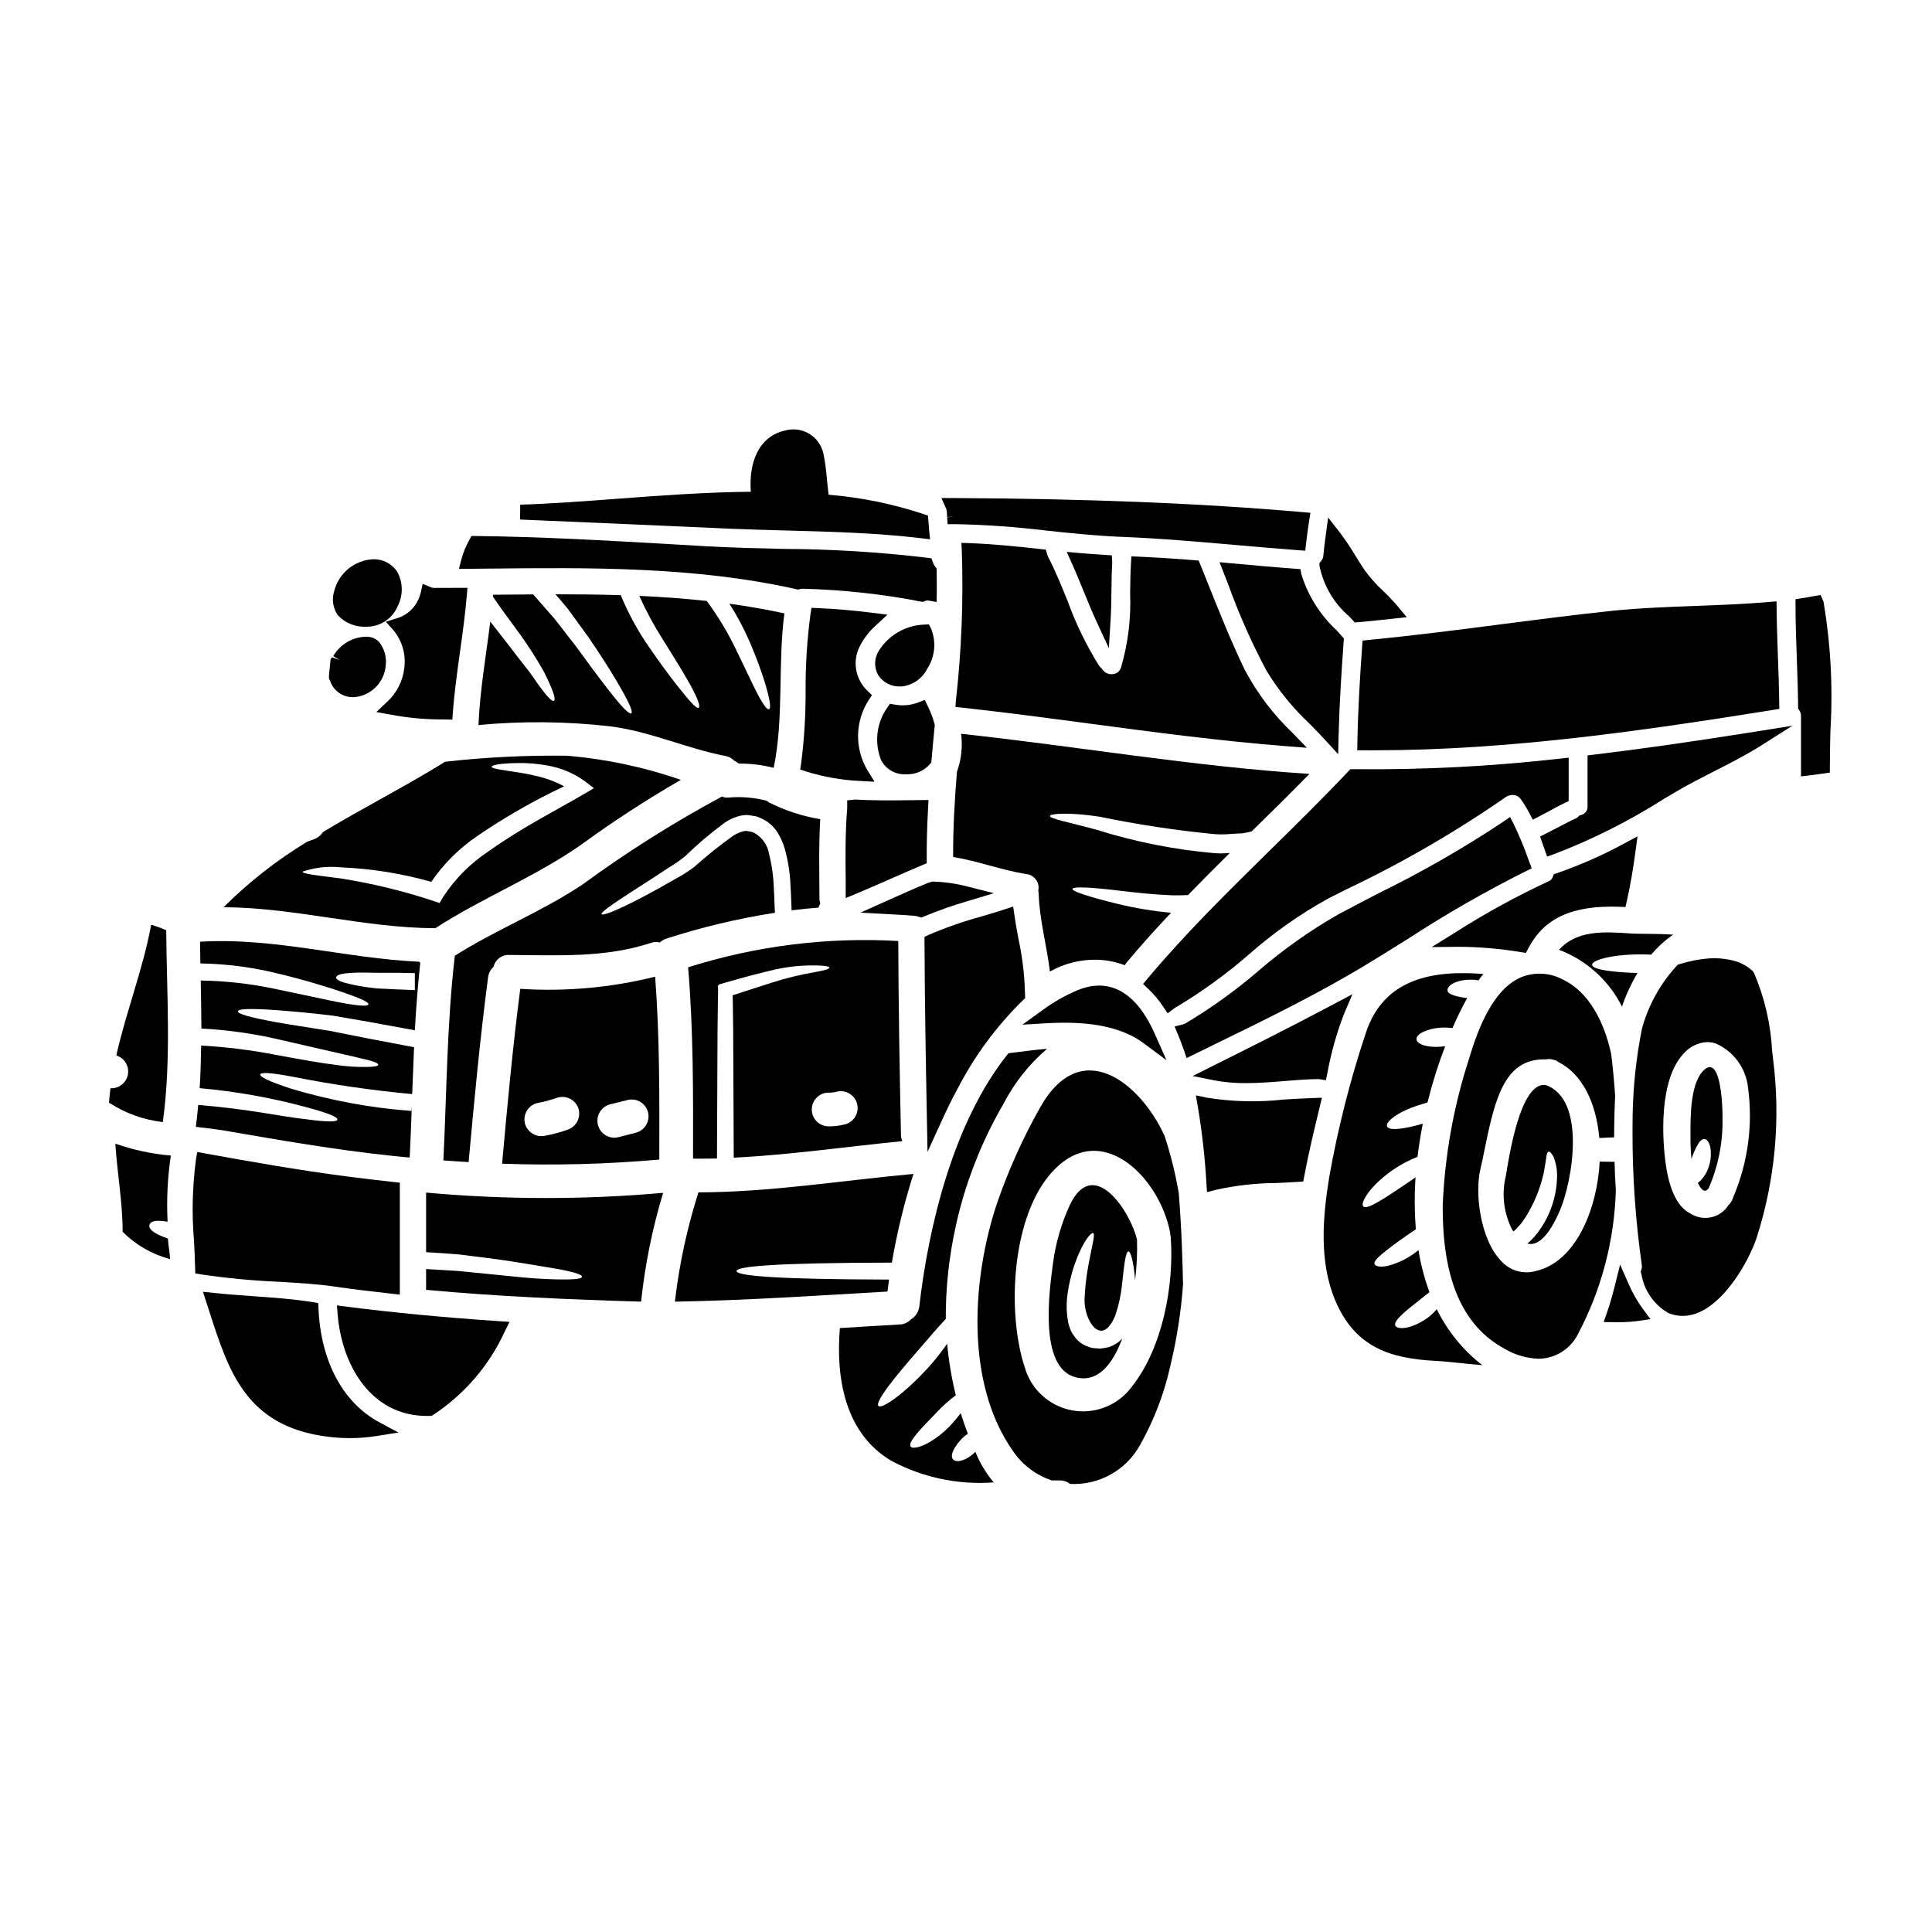 <?xml version="1.0" encoding="UTF-8"?>
<!-- Uploaded to: ICON Repo, www.iconrepo.com, Generator: ICON Repo Mixer Tools -->
<svg fill="#000000" width="800px" height="800px" version="1.1" viewBox="144 144 512 512" xmlns="http://www.w3.org/2000/svg">
 <g>
  <path d="m355.02 300.14 0.512 0.113 0.496-0.152h-0.004c0.223-0.062 0.449-0.09 0.68-0.082 10.508 0.262 20.977 1.395 31.297 3.394l0.602 0.105 0.555-0.25 0.004-0.004c0.242-0.117 0.516-0.16 0.785-0.121l2.269 0.395 0.035-2.301c0.031-1.91 0-3.848-0.027-5.902v-0.684l-0.434-0.527 0.004-0.004c-0.238-0.309-0.418-0.652-0.535-1.02l-0.395-1.133-1.18-0.16v-0.004c-12.664-1.5-25.398-2.285-38.148-2.34-6.602-0.152-13.43-0.316-20.074-0.68l-9.789-0.574c-16.891-0.965-34.359-1.969-51.562-2.16h-1.18l-0.562 1.051c-0.914 1.633-1.625 3.371-2.109 5.18l-0.633 2.481 7.738-0.074c26.93-0.285 54.832-0.57 81.656 5.453z"/>
  <path d="m285.43 323.66c-1.609-2.363-4.051-5.211-6.938-9.086-1.371-1.754-2.891-3.723-4.559-5.836-1.133 9.117-2.754 18.199-3.129 27.402 11.566-1.082 23.215-0.973 34.762 0.328 10.605 1.312 20.309 5.867 30.734 7.894 0.883 0.156 1.688 0.594 2.297 1.246 0.426 0.191 0.824 0.445 1.18 0.75 3.125-0.027 6.238 0.352 9.262 1.129 2.754-13.461 1.043-27.312 2.828-40.934-4.824-1.043-9.711-1.91-14.562-2.562 2.059 3.238 3.863 6.633 5.391 10.152 1.82 4.231 3.012 7.629 3.844 10.234 1.605 5.211 1.816 7.324 1.246 7.566-0.566 0.238-1.848-1.52-4.199-6.371-1.18-2.445-2.68-5.602-4.644-9.652-2.144-4.453-4.707-8.691-7.652-12.66-5.926-0.656-11.914-1.074-17.871-1.344v0.004c1.777 3.953 3.836 7.777 6.164 11.438 2.652 4.289 4.793 7.656 6.297 10.305 3.098 5.273 3.781 7.598 3.277 7.894-0.566 0.328-2.144-1.371-5.902-6.137-1.852-2.387-4.262-5.57-7.18-9.84-3.023-4.324-5.562-8.969-7.562-13.852-5.777-0.18-11.555-0.238-17.32-0.238 1.18 1.312 2.262 2.621 3.273 3.84 2.086 2.863 3.961 5.422 5.629 7.746 3.215 4.723 5.57 8.457 7.297 11.379 3.426 5.777 4.41 8.219 3.902 8.578-0.508 0.359-2.414-1.461-6.523-6.82-2.086-2.648-4.676-6.195-8.012-10.754-1.727-2.203-3.637-4.676-5.719-7.383-1.758-2.027-3.695-4.231-5.75-6.555l-10.605 0.09c-0.027 0.176-0.027 0.328-0.059 0.504 0.836 1.18 1.637 2.32 2.383 3.426 1.785 2.414 3.371 4.59 4.797 6.555l0.004-0.004c2.266 3.172 4.367 6.457 6.297 9.844 2.652 5.332 3.246 7.477 2.68 7.777-0.566 0.297-2.141-1.379-5.356-6.055z"/>
  <path d="m352.86 284.6c11.57 0.312 23.535 0.633 35.176 2.023l2.445 0.297-0.254-2.457c-0.086-0.836-0.145-1.672-0.199-2.519l-0.09-1.301-1.23-0.426-0.004 0.004c-8.145-2.695-16.578-4.414-25.129-5.117v-0.047c-0.449-3.598-0.605-7.402-1.387-10.941-0.488-2.156-1.836-4.023-3.731-5.164-1.891-1.141-4.168-1.461-6.305-0.887-7.688 1.703-9.711 9.422-9.168 16.254-11.914 0.109-23.938 1-35.32 1.852-9.113 0.68-17.711 1.324-25.809 1.574l-0.023 3.938c15.547 0.652 39.602 1.695 55.148 2.41 5.285 0.223 10.582 0.367 15.879 0.508z"/>
  <path d="m368.12 382 2.699-1.125c3.027-1.258 6.035-2.586 9.055-3.914 2.82-1.238 5.648-2.488 8.504-3.684l1.215-0.508v-1.32c-0.023-3.996 0.09-8.355 0.359-13.348l0.109-2.094-4.629 0.051c-4.875 0.062-9.926 0.125-14.844-0.176l-2.074 0.223v2.09c-0.527 6.418-0.465 12.93-0.395 19.219z"/>
  <path d="m390.18 309.47-1.273 0.055h-0.004c-4.906 0.188-9.402 2.789-12.016 6.945-1.234 1.961-1.293 4.445-0.145 6.461 1.281 1.957 3.504 3.09 5.84 2.984h0.395c2.914-0.32 5.465-2.098 6.773-4.723 2.035-3.148 2.41-7.09 1.008-10.562z"/>
  <path d="m387.37 330.14c-2.004 0.781-4.184 0.98-6.297 0.578l-1.223-0.211-0.711 1.004c-2.883 4.094-3.484 9.371-1.605 14.008 1.293 2.383 3.836 3.812 6.543 3.676h0.473c2.246-0.012 4.379-0.98 5.863-2.664l0.395-0.477 0.055-0.613c0.27-3.004 0.531-5.973 0.832-8.977l0.035-0.363-0.094-0.352h-0.004c-0.438-1.602-1.035-3.16-1.773-4.648l-0.789-1.613z"/>
  <path d="m297.88 367.95c8.539-6.223 17.402-11.992 26.551-17.277-9.777-3.402-19.945-5.555-30.262-6.402-10.797-0.137-21.59 0.402-32.316 1.609-0.133 0.117-0.27 0.227-0.418 0.324-10.035 6.195-21.254 11.914-31.883 18.316l0.004 0.004c-0.547 0.863-1.363 1.523-2.324 1.875-0.566 0.207-1.18 0.418-1.758 0.625-8.078 4.887-15.535 10.73-22.219 17.395 18.852 0.086 37.172 5.481 56.117 5.57 12.355-8.039 26.266-13.492 38.508-22.039zm-63.707 8.824c-6.227-0.789-10.008-1.18-10.008-1.785l-0.004-0.004c3.258-1.098 6.711-1.484 10.129-1.133 8.125 0.336 16.184 1.625 24.008 3.84 3.285-4.805 7.449-8.941 12.273-12.199 7.285-4.973 14.953-9.355 22.934-13.109-1.688-0.906-3.465-1.645-5.301-2.203-2.394-0.676-4.832-1.191-7.297-1.547-4.172-0.625-6.613-0.953-6.613-1.43 0-0.477 2.441-0.926 6.789-0.984v0.004c2.656-0.066 5.312 0.148 7.926 0.637 3.602 0.602 7.016 2.027 9.977 4.172l2.414 1.848-2.754 1.609c-7.383 4.328-16.441 8.875-25.109 15.07-4.785 3.152-8.879 7.246-12.031 12.031l-1.012 1.727-1.82-0.625c-7.996-2.629-16.188-4.606-24.5-5.918z"/>
  <path d="m246.25 308.77 2.019 2.262c2.312 2.793 3.356 6.422 2.875 10.016-0.398 3.438-2.023 6.617-4.57 8.957l-2.84 2.691 3.84 0.695 0.004 0.004c4.578 0.863 9.23 1.285 13.891 1.266l2.406 0.047 0.133-1.824c0.395-5.371 1.16-10.84 1.898-16.137 0.672-4.844 1.367-9.84 1.793-14.832l0.184-2.137-8.727 0.027 0.004 0.004c-0.332 0.008-0.664-0.055-0.977-0.18l-2.164-0.898-0.508 2.289v0.004c-0.348 1.453-1.02 2.809-1.969 3.965-1.145 1.371-2.672 2.371-4.391 2.863z"/>
  <path d="m174.56 447.09c0.508 7.773 1.938 15.52 1.938 23.352 3.477 3.484 7.812 5.981 12.57 7.238-0.059-1.82-0.477-3.633-0.566-5.453-4.082-1.379-5.184-2.648-4.883-3.664 0.27-0.895 1.574-1.371 4.793-0.789v0.004c-0.293-5.863-0.004-11.738 0.867-17.543-5.019-0.43-9.961-1.488-14.719-3.144z"/>
  <path d="m360.81 305.16-1.758-0.078-0.273 1.738c-0.895 6.691-1.324 13.434-1.285 20.18 0.035 6.449-0.359 12.891-1.18 19.289l-0.25 1.648 1.574 0.516c4.652 1.457 9.477 2.301 14.348 2.508l3.769 0.211-1.969-3.211h0.004c-1.633-2.801-2.461-6-2.391-9.242 0.07-3.242 1.031-6.402 2.785-9.133l0.887-1.348-1.141-1.133-0.004 0.004c-3.246-3.035-4.102-7.848-2.094-11.809 1.066-2.09 2.504-3.965 4.246-5.531l3.102-2.863-4.188-0.535c-4.906-0.602-9.523-1.008-14.184-1.211z"/>
  <path d="m247.12 450.22c1.82 0.207 3.637 0.359 5.453 0.535 0.238-4.586 0.395-9.176 0.566-13.777l-0.117 1.434h-0.004c-10.836-0.809-21.555-2.797-31.961-5.93-6.078-1.996-8.266-3.148-8.074-3.754 0.191-0.605 2.652-0.504 8.816 0.656l0.004 0.004c10.387 2.059 20.879 3.578 31.426 4.555 0.148-4.141 0.328-8.266 0.504-12.422-8.816-1.637-16.113-3.066-22.102-4.289-6.133-1.012-10.93-1.695-14.594-2.363-7.324-1.344-10.062-2.234-10.004-2.863 0.059-0.625 2.918-0.832 10.395-0.297 3.723 0.297 8.609 0.684 14.863 1.461 5.894 0.98 13.113 2.269 21.648 3.867 0.332-5.957 0.789-11.914 1.434-17.871l-0.004 0.008c-0.082-0.094-0.152-0.191-0.211-0.301-19.512-0.863-38.516-6.523-58.145-5.301 0.031 1.91 0.059 3.84 0.09 5.75h0.004c6.891 0.105 13.742 0.992 20.43 2.648 6.195 1.461 10.902 2.922 14.504 4.051 7.121 2.328 9.742 3.516 9.594 4.141-0.148 0.625-3.066 0.477-10.426-1.07-3.633-0.789-8.426-1.785-14.531-3.07-6.41-1.348-12.934-2.074-19.48-2.172 0.086 4.231 0.145 8.488 0.176 12.719 6.945 0.363 13.844 1.34 20.613 2.918 6.551 1.52 11.676 2.68 15.574 3.574 3.902 0.895 6.555 1.488 8.266 1.938 1.711 0.449 2.445 0.863 2.414 1.18-0.031 0.32-0.789 0.508-2.59 0.566-2.894 0.074-5.793-0.105-8.66-0.539-4.051-0.477-9.234-1.43-15.848-2.648h0.004c-6.547-1.281-13.176-2.106-19.84-2.473-0.059 3.781-0.145 7.535-0.395 11.289h0.004c9.621 0.855 19.148 2.559 28.473 5.094 5.961 1.609 8.164 2.621 8.016 3.246s-2.504 0.684-8.637-0.148c-5.75-0.594-14.777-2.652-28.238-3.754-0.148 1.938-0.395 3.871-0.625 5.809 2.859 0.328 5.598 0.656 8.012 1.07 14.371 2.481 28.73 4.981 43.203 6.531zm-9.562-45.266c-3.305-0.652-4.527-1.312-4.469-1.938s1.18-1.07 4.527-1.219c1.668-0.09 3.664-0.059 6.434 0 2.754-0.031 6.91 0 9.887 0.09v4.496c-2.977-0.117-7.266-0.27-10.098-0.445-2.793-0.277-4.613-0.637-6.281-0.965z"/>
  <path d="m231.45 324.33c0.82 2.633 3.262 4.426 6.019 4.426 0.395 0 0.789-0.035 1.18-0.098 4.102-0.707 7.211-4.09 7.57-8.234 0.285-2.25-0.348-4.519-1.75-6.301-0.883-0.902-2.094-1.406-3.356-1.391-3.633 0.043-6.977 1.996-8.793 5.144l1.664 1.047-1.969-0.727-0.395 0.469-0.215 2.113c-0.09 0.809-0.18 1.617-0.234 2.418l0.027 0.656z"/>
  <path d="m241.22 310.08h0.199c3.516-0.078 6.656-2.234 7.992-5.488 1.453-2.84 1.41-6.211-0.113-9.016-1.363-2.133-3.734-3.41-6.266-3.375-5.012 0.176-9.293 3.656-10.488 8.523-0.66 2.148-0.297 4.484 0.992 6.328 1.977 2.113 4.797 3.227 7.684 3.027z"/>
  <path d="m188.05 390.53c-1.293-0.578-2.629-1.066-3.988-1.461-2.172 11.766-6.613 22.996-9.23 34.582 0.324 0.145 0.641 0.301 0.953 0.477 1.766 1.043 2.59 3.156 1.996 5.117-0.594 1.965-2.453 3.266-4.5 3.148-0.176 1.277-0.301 2.559-0.395 3.84 0.086 0.059 0.176 0.09 0.27 0.148v0.004c4.223 2.707 9.012 4.406 13.996 4.973 2.301-16.844 1.023-33.879 0.898-50.828z"/>
  <path d="m556.65 375.38-0.867 0.293-0.336 0.855 0.004-0.004c-0.211 0.48-0.602 0.855-1.094 1.039-8.613 4.008-16.949 8.586-24.953 13.707l-6 3.715 7.059-0.074c5.539 0.02 11.07 0.492 16.531 1.402l1.383 0.211 0.652-1.234c4.246-8.051 11.684-11.414 24.105-10.988l1.633 0.059 0.359-1.574c0.898-3.973 1.633-8.211 2.32-13.34l0.512-3.801-3.391 1.805 0.004 0.004c-5.746 3.133-11.738 5.785-17.922 7.926z"/>
  <path d="m558.59 356.83 1.125-0.535v-11.504l-2.176 0.234c-18.195 2.074-36.504 3.016-54.816 2.82h-0.867l-0.598 0.629c-6.691 7.086-13.801 14.078-20.664 20.824-10.992 10.805-22.359 21.977-32.488 34.039l-1.18 1.422 1.352 1.273c1.508 1.445 2.852 3.047 4.008 4.789l1.156 1.719 1.656-1.242v-0.004c0.156-0.121 0.32-0.23 0.492-0.328 6.852-4.078 13.324-8.766 19.34-14 6.465-5.703 13.531-10.684 21.07-14.855l4.523-2.293c14.688-6.953 28.781-15.086 42.148-24.324 0.695-0.59 1.594-0.879 2.504-0.809 0.738 0.078 1.41 0.477 1.832 1.09 0.852 1.184 1.617 2.426 2.293 3.719l0.906 1.73 1.738-0.895c0.891-0.457 1.77-0.93 2.652-1.406 1.301-0.73 2.637-1.438 3.992-2.094z"/>
  <path d="m415.98 375.63c1.016 0.105 1.941 0.637 2.551 1.461 0.605 0.824 0.836 1.867 0.633 2.871 0.047 0.246 0.078 0.492 0.09 0.742 0.207 7.031 2.144 13.82 2.981 20.758 3.793-2.137 8.094-3.215 12.449-3.125 2.527 0.066 5.023 0.559 7.387 1.457 0.145-0.207 0.27-0.445 0.445-0.652 3.781-4.559 7.746-8.934 11.809-13.227-0.016-0.016-0.035-0.027-0.059-0.031-4.668-0.434-9.297-1.199-13.852-2.289-7.656-1.879-12.203-3.336-12.203-3.992 0.09-0.742 5.066-0.477 12.809 0.477 3.871 0.445 8.488 0.984 13.492 1.18 1.43 0.027 2.891 0.027 4.328-0.062 3.672-3.781 7.367-7.504 11.078-11.168l0.004 0.004c-1.367 0.137-2.742 0.156-4.109 0.059-10.559-0.922-20.984-2.988-31.094-6.168-7.539-2.055-12.57-2.949-12.449-3.691 0.086-0.625 5.004-1.043 13.195 0.207h-0.004c10.078 2.094 20.258 3.633 30.5 4.617 1.43 0.098 2.867 0.078 4.293-0.059 0.711-0.031 1.398-0.09 2.113-0.121 0.27 0 0.836-0.027 0.863-0.027l1.074-0.207-0.004-0.004c0.5-0.07 0.988-0.191 1.461-0.359 5.117-5.035 10.234-10.035 15.25-15.188-30.945-1.996-61.504-7.297-92.305-10.629v0.004c0.438 3.394 0.062 6.848-1.102 10.066-0.625 7.508-1.043 15.043-1.012 22.578 6.516 1.039 12.742 3.477 19.387 4.519z"/>
  <path d="m447.11 420.49 6.019 4.481-3.043-6.867c-6.258-14.148-14.66-14.148-20.609-11.656-3.215 1.371-6.262 3.102-9.086 5.164l-5.441 3.938 6.691-0.395c11.473-0.629 19.793 1.102 25.469 5.336z"/>
  <path d="m566.45 343.98-1.734 0.207v13.422l-0.004 0.004c0.102 1.086-0.602 2.086-1.66 2.359l-0.492 0.137-0.367 0.363h0.004c-0.121 0.137-0.266 0.246-0.426 0.328-1.727 0.789-3.41 1.684-5.086 2.559-1 0.52-2 1.043-3.004 1.543l-1.547 0.789 1.867 5.305 1.859-0.641-0.004-0.004c10.211-3.91 20-8.844 29.223-14.719l3.098-1.828c3.25-1.926 6.738-3.699 10.113-5.418 4.215-2.148 8.574-4.367 12.633-6.941l8.066-5.117-9.445 1.508c-17.203 2.727-30.5 4.637-43.094 6.144z"/>
  <path d="m501.61 307.42 1.445 1.547 0.957-0.082c3.051-0.273 6.102-0.598 9.152-0.93l3.633-0.395-2.328-2.816c-1.238-1.453-2.551-2.84-3.934-4.156-1.801-1.656-3.434-3.492-4.871-5.469-0.863-1.266-1.672-2.57-2.484-3.879-1.328-2.215-2.773-4.356-4.328-6.414l-2.875-3.66-0.629 4.609c-0.238 1.793-0.484 3.586-0.633 5.402-0.039 0.539-0.238 1.059-0.578 1.48l-0.504 0.617 0.07 0.789c1.07 5.207 3.856 9.91 7.906 13.355z"/>
  <path d="m397.19 331.34 1.922 0.207c11.23 1.234 22.629 2.754 33.648 4.219 17.141 2.281 34.863 4.641 52.43 6.008l5.148 0.395-3.578-3.723 0.004-0.004c-5.18-4.894-9.527-10.598-12.871-16.887-3.516-7.269-6.582-14.934-9.547-22.344l-2.676-6.66-1.211-0.098c-5.418-0.434-10.234-0.734-14.695-0.93l-1.941-0.082-0.109 1.938c-0.145 2.551-0.18 5.117-0.215 7.664l-0.008-0.004c0.289 6.715-0.527 13.43-2.414 19.879-0.301 0.984-1.188 1.676-2.215 1.73-1.027 0.129-2.043-0.312-2.648-1.148l-0.395-0.488c-0.207-0.176-0.391-0.375-0.551-0.59-3.363-5.387-6.148-11.113-8.316-17.078-1.625-4.016-3.305-8.168-5.266-11.918l-0.547-1.773-1.32-0.141c-6.691-0.73-12.711-1.355-18.895-1.574l-2.144-0.07 0.113 2.144v-0.004c0.441 13.148-0.07 26.309-1.539 39.383z"/>
  <path d="m394.94 279.82c0 0.395 0.031 0.789 0.059 1.18l1.969-0.066-1.969 0.145 0.133 1.824h1.828c8.191 0.148 16.375 0.727 24.508 1.727 6.398 0.672 13.016 1.371 19.555 1.633 10.27 0.395 20.703 1.32 30.793 2.199 5.402 0.473 10.805 0.941 16.203 1.344l1.883 0.137 0.215-1.875c0.234-2.027 0.5-4.055 0.824-6.082l0.336-2.09-2.106-0.18c-27.199-2.363-56.641-3.543-92.641-3.731h-3.047l1.234 2.781-0.004 0.004c0.152 0.328 0.23 0.688 0.227 1.051z"/>
  <path d="m387.44 386.94 0.711 0.238 0.688-0.301 0.004 0.004c3.832-1.59 7.75-2.969 11.734-4.121l6.805-2.055-6.891-1.738c-3.086-0.824-6.258-1.273-9.449-1.34l-1.117 0.352c-3.543 1.441-7.016 3-10.488 4.559l-7.41 3.32 8.113 0.441c2.16 0.113 4.328 0.23 6.492 0.434h-0.004c0.277 0.047 0.547 0.117 0.812 0.207z"/>
  <path d="m431.04 300.36c1.141 2.797 2.281 5.598 3.543 8.336l3.277 7.086 0.473-7.805c0.152-2.492 0.184-4.996 0.211-7.504 0.031-2.445 0.059-4.891 0.203-7.332l-0.109-1.969-1.969-0.129c-2.199-0.141-4.406-0.289-6.637-0.488l-3.34-0.301 1.371 3.062c1.059 2.336 2.016 4.688 2.977 7.043z"/>
  <path d="m491.02 335.77c1.434 1.461 2.883 2.938 4.309 4.496l3.297 3.602 0.121-4.879c0.207-8.438 0.762-16.98 1.336-24.957l0.059-0.828-1.887-2.117h0.004c-4.356-4.035-7.578-9.133-9.348-14.797l-0.289-1.469-1.496-0.109c-5.465-0.395-10.922-0.902-16.766-1.43l-3.172-0.289 2.434 6.231-0.004 0.004c2.805 7.754 6.164 15.293 10.051 22.566 3.133 5.152 6.953 9.852 11.352 13.977z"/>
  <path d="m360.25 401.57c-3.953 0.664-7.856 1.609-11.676 2.828-2.754 0.895-5.867 1.91-9.5 3.07l-0.684 0.207c-0.121 0.059-0.09 0.027-0.121 0.059s-0.176 0.059-0.117 0.148v0.234l0.031 0.418c0 0.508 0 1.074 0.027 1.609 0.031 2.172 0.059 4.527 0.09 6.938 0.031 9.176 0.09 19.863 0.148 33.715 14.957-0.742 29.785-2.918 44.676-4.375v0.008c-0.234-0.539-0.355-1.113-0.359-1.699-0.359-17.129-0.652-34.242-0.715-51.352-18.836-1.086-37.707 1.277-55.695 6.969 1.43 16.859 1.34 33.777 1.309 50.695 2.117 0.027 4.231 0.027 6.344-0.031 0.059-13.938 0.121-24.75 0.148-33.984 0.031-2.414 0.059-4.883 0.09-7.062 0.027-1.398 0.059-2.754 0.059-4.051-0.395-1.25 0.984-1.129 1.785-1.461 0.656-0.203 1.312-0.395 1.938-0.562 3.633-1.043 6.879-1.879 9.711-2.562v0.004c4.035-1.047 8.191-1.551 12.359-1.488 2.594 0.059 3.695 0.27 3.695 0.594 0.004 0.328-1.102 0.691-3.543 1.133zm5.332 31.785v-0.004c1.148-0.328 2.379-0.188 3.418 0.398 1.043 0.582 1.809 1.559 2.121 2.711 0.316 1.152 0.16 2.379-0.438 3.414-0.598 1.035-1.586 1.785-2.738 2.086-1.477 0.387-3 0.566-4.527 0.535-2.394-0.102-4.285-2.07-4.285-4.469 0-2.394 1.891-4.367 4.285-4.465 0.727 0.027 1.453-0.043 2.164-0.207z"/>
  <path d="m389.64 440.6 0.164 8.66 3.594-7.871c1.121-2.473 2.633-5.703 4.328-8.781 4.477-8.699 10.316-16.625 17.301-23.477l0.633-0.582v-0.863l-0.027-0.395v0.004c-0.113-4.84-0.688-9.652-1.707-14.383-0.395-2.117-0.789-4.231-1.082-6.356l-0.352-2.305-2.227 0.73c-1.996 0.652-4.019 1.254-6.039 1.859-4.801 1.301-9.5 2.934-14.07 4.891l-1.152 0.527v1.266c0.066 16.27 0.363 32.844 0.637 47.074z"/>
  <path d="m575.66 484.39-2.316-5.25-1.391 5.57c-0.688 2.754-1.367 5.07-2.062 7.066l-0.902 2.578 2.727 0.039h1.18v-0.004c1.75 0.02 3.5-0.09 5.234-0.324l3.262-0.488-1.969-2.641h0.004c-1.496-2.035-2.762-4.231-3.766-6.547z"/>
  <path d="m474.22 431.04c3.484 0 6.984-0.289 10.422-0.57 3.039-0.25 5.902-0.488 8.871-0.5l1.852 0.297 0.395-1.832c0.98-5.414 2.477-10.719 4.469-15.844l2.172-5.117-4.91 2.609c-11.094 5.902-22.492 11.613-32.305 16.508l-5.141 2.566 5.633 1.125h0.004c2.812 0.531 5.676 0.785 8.539 0.758z"/>
  <path d="m571.87 451.9-3.938-0.055c-0.625 12.359-6.25 26.711-17.121 29.035h0.004c-3.231 0.848-6.664-0.164-8.918-2.629-5.672-5.781-7.086-18.105-5.582-24.402 0.434-1.816 0.832-3.773 1.238-5.793 2.781-13.777 5.512-23.551 16.023-23.312h0.227l0.223-0.051 0.008-0.004c0.562-0.086 1.141-0.023 1.672 0.18 0.391 0.035 0.758 0.188 1.062 0.434l0.363 0.234c5.938 3.004 9.84 10.309 10.695 20.039l3.938-0.168c0-3.66 0.09-7.293 0.266-11.043-0.289-4.012-0.621-7.562-1.051-11.02-1.203-5.625-4.445-15.648-12.617-19.648l-0.008-0.004c-3.477-1.945-7.656-2.195-11.34-0.676-7.504 3.285-11.438 13.949-13.75 21.691h0.004c-4.039 12.477-6.367 25.441-6.926 38.539-0.176 19.625 5.18 32.109 16.363 38.18 2.742 1.625 5.844 2.539 9.027 2.66 4.461-0.047 8.516-2.606 10.48-6.613 6.203-11.754 9.625-24.781 10-38.066-0.168-2.519-0.289-5-0.344-7.508z"/>
  <path d="m524.77 490.96c-0.602 0.676-1.246 1.312-1.938 1.902-4.469 3.398-8.367 3.606-9.023 2.504-0.742-1.25 2.711-3.938 5.867-6.434 1.129-0.922 2.18-1.754 3.148-2.5-1.328-3.609-2.309-7.34-2.918-11.141-0.328 0.27-0.625 0.504-0.953 0.742v0.004c-2.144 1.582-4.57 2.746-7.148 3.422-2.027 0.418-3.305 0.148-3.543-0.477-0.234-0.625 0.715-1.609 2.144-2.797 1.344-1.102 3.332-2.652 5.629-4.231 1.102-0.789 2.176-1.52 3.188-2.172-0.371-4.586-0.398-9.188-0.09-13.777-0.922 0.656-1.938 1.344-3.008 2.059-5.152 3.453-9.887 6.691-10.844 5.629-0.895-0.953 1.969-5.66 8.047-9.801 1.98-1.332 4.102-2.449 6.324-3.32 0.359-2.949 0.836-5.867 1.402-8.789-4.766 1.402-8.992 1.996-9.469 0.715-0.477-1.277 3.098-3.992 8.457-5.629 0.789-0.27 1.547-0.477 2.262-0.715 1.254-5.062 2.816-10.039 4.676-14.906-0.328 0.059-0.684 0.09-1.043 0.117-3.484 0.328-6.43-0.566-6.555-1.938-0.121-1.371 2.621-2.754 6.109-3.066h0.004c1.141-0.094 2.289-0.062 3.422 0.09 1.102-2.504 2.363-5.242 3.902-7.953-2.648-0.328-5.184-0.895-5.211-2.086-0.059-1.312 2.59-3.066 7.238-2.754 0.32 0.031 0.641 0.09 0.949 0.18 0.418-0.598 0.863-1.18 1.312-1.727-13.258-1.043-26.449 1.07-31.184 15.742-4.156 12.484-7.394 25.258-9.684 38.215-1.723 10.539-2.68 22.277 1.574 32.465 5.211 12.422 14.414 15.488 26.688 16.113 3.426 0.176 7.805 0.789 12.332 1.133h-0.004c-5.102-3.949-9.23-9.02-12.062-14.82z"/>
  <path d="m506.38 399.45c3.574-2.164 7.113-4.379 10.652-6.59h-0.004c10.078-6.566 20.516-12.559 31.266-17.949l1.625-0.789-0.996-2.672c-1.066-3.047-2.305-6.027-3.715-8.934l-1.023-2.012-1.855 1.289v0.004c-10.477 6.965-21.398 13.238-32.695 18.777-3.648 1.895-7.309 3.785-10.949 5.731-7.547 4.316-14.656 9.348-21.23 15.027-6.019 5.168-12.473 9.809-19.289 13.871-0.215 0.117-0.441 0.207-0.68 0.273l-2.203 0.559 0.871 2.102c0.547 1.336 1.102 2.727 1.594 4.152l0.727 2.102 7.293-3.574c13.562-6.609 27.582-13.457 40.613-21.367z"/>
  <path d="m484.2 435.39c-6.805 0.758-13.68 0.586-20.438-0.504l-2.844-0.598 0.496 2.863h0.004c1.141 6.75 1.906 13.559 2.297 20.395l0.148 2.391 2.312-0.605 0.004-0.004c5.238-1.172 10.586-1.781 15.957-1.816 1.91-0.082 3.816-0.164 5.719-0.297l1.52-0.105 0.285-1.5c1.121-6.023 2.547-11.93 4.059-18.184l0.605-2.508-2.578 0.078c-2.523 0.082-5.043 0.238-7.547 0.395z"/>
  <path d="m505.09 313.76-0.117 1.664c-0.531 7.523-1.094 16.426-1.25 25.422l-0.035 1.988h1.969 2.641c35.711 0 71.707-5.273 105.56-10.699l1.684-0.273-0.027-1.699c-0.055-3.988-0.195-7.961-0.34-11.941-0.148-4.25-0.301-8.492-0.348-12.742l-0.023-2.125-2.117 0.184c-6.394 0.555-12.957 0.789-19.285 1.035-7.531 0.281-15.316 0.566-22.965 1.383-9.59 1.02-19.285 2.273-28.695 3.492-11.461 1.484-23.312 3.019-34.996 4.129z"/>
  <path d="m627.26 303.48-0.789-1.801-1.883 0.332c-1.043 0.184-2.062 0.367-3.086 0.523l-1.672 0.254v1.691c0 4.723 0.184 9.445 0.352 14.188 0.145 4.168 0.297 8.336 0.336 12.512v0.605l0.348 0.496-0.004 0.004c0.293 0.441 0.441 0.965 0.422 1.496v15.977l2.199-0.262c1.125-0.133 2.231-0.293 3.352-0.453l2.098-0.301v-1.699c0-3.148 0.078-6.262 0.145-9.398l0.004 0.004c0.688-11.422 0.074-22.883-1.82-34.168z"/>
  <path d="m452.61 444.98c-6.297-13.777-22.012-26.926-32.973-7.477l0.004-0.004c-4.535 8.031-8.332 16.453-11.348 25.168-6.672 19.781-8.684 47.777 4.231 65.98 2.481 3.609 6.074 6.305 10.234 7.684h2.086c0.984-0.027 1.945 0.301 2.707 0.922 3.758 0.203 7.496-0.66 10.781-2.488 3.289-1.828 5.992-4.547 7.805-7.848 3.688-6.547 6.387-13.602 8.012-20.938 1.711-7.086 2.84-14.297 3.367-21.566-0.117-5.301-0.328-14.238-1.133-24.215-0.879-5.16-2.141-10.246-3.773-15.219zm-8.426 66.184c-2.312 3.312-5.793 5.629-9.742 6.488-3.945 0.863-8.074 0.203-11.559-1.844-3.484-2.051-6.066-5.336-7.234-9.203-4.793-14.27-3.633-38.898 6.297-50.992 13.047-15.965 29.34 0.027 32.168 15.129v0.004c0.023 0.164 0.031 0.332 0.027 0.504 0.059 0.238 0.09 0.449 0.121 0.656 0.91 12.625-2.156 29.156-10.078 39.258z"/>
  <path d="m613.62 422.38c-0.379-7.094-2.008-14.066-4.812-20.594l-0.449-0.562c-1.117-0.996-2.41-1.777-3.809-2.305-2.453-0.781-5.023-1.098-7.59-0.938-2.656 0.203-5.281 0.711-7.82 1.512l-0.508 0.152-0.363 0.395c-4.309 4.707-7.438 10.375-9.125 16.531-1.52 7.59-2.352 15.305-2.481 23.043l-0.031 4.098c-0.035 11.883 0.789 23.754 2.461 35.52 0.066 0.406 0.031 0.824-0.105 1.211l-0.184 0.578 0.172 0.578v0.004c0.707 4.332 3.316 8.125 7.109 10.34 1.211 0.52 2.516 0.785 3.832 0.785 1.551-0.016 3.082-0.363 4.488-1.016 7.223-3.234 13.07-13.68 15.066-19.512 4.953-15.336 6.457-31.582 4.41-47.57zm-10.266 38.832-0.109 0.297c-0.094 0.324-0.234 0.633-0.422 0.914-0.199 0.348-0.449 0.66-0.746 0.93-1.031 1.645-2.672 2.805-4.562 3.231-1.891 0.422-3.875 0.074-5.508-0.969-3.172-1.574-5.316-5.574-6.375-11.898-1.332-8.07-1.895-23.547 4.418-30.355 1.574-1.922 3.891-3.082 6.371-3.195 0.766 0 1.523 0.121 2.25 0.355 2.328 1.016 4.344 2.625 5.848 4.668 1.504 2.043 2.441 4.449 2.719 6.973 1.344 9.855 0 19.895-3.883 29.051z"/>
  <path d="m595.93 427.28c-4.109 3.148-3.938 13.016-3.938 17.574-0.027 2.106 0.062 4.207 0.273 6.301 0.375-1.203 0.863-2.371 1.457-3.484 0.625-1.18 1.312-1.879 1.996-1.82 0.684 0.059 1.25 0.898 1.551 2.234l-0.004 0.004c0.281 1.801 0.105 3.644-0.504 5.359-0.543 1.582-1.512 2.984-2.801 4.051 0.742 1.609 1.816 2.922 2.859 1.371 2.559-5.879 3.809-12.238 3.664-18.648 0.062-1.473-0.207-16.273-4.555-12.941z"/>
  <path d="m579.73 396.93c0.652 0.031 1.25 0.031 1.848 0.059h-0.004c1.535-1.824 3.285-3.457 5.211-4.867 0.207-0.148 0.418-0.27 0.625-0.418-4.328-0.332-8.758-0.148-11.379-0.332-7.383-0.535-14.203-0.789-18.895 4.328l0.004 0.004c7.273 2.734 13.242 8.117 16.707 15.07 1.047-3.106 2.426-6.09 4.109-8.902-6.641-0.238-12-0.895-12.031-2.203-0.02-1.34 5.996-2.891 13.805-2.738z"/>
  <path d="m548.78 473.57c4.082 1.043 7.297-5.75 8.551-8.641 3.398-7.871 7.18-29.633-3.75-33.391-6.762-0.895-9.742 19.48-10.543 24.246l-0.008 0.004c-1.137 4.805-0.504 9.859 1.789 14.234 0.09 0.117 0.176 0.207 0.27 0.328h-0.004c1.188-1.043 2.219-2.246 3.066-3.574 2.332-3.652 4.008-7.684 4.945-11.914 0.332-1.637 0.508-3.008 0.656-3.938 0.117-1.012 0.301-1.664 0.625-1.723 0.328-0.059 0.789 0.355 1.312 1.34v-0.004c0.594 1.461 0.914 3.016 0.953 4.59 0.047 5.133-1.461 10.16-4.332 14.414-0.98 1.504-2.172 2.859-3.531 4.027z"/>
  <path d="m235.7 490.26-2.41-0.312 0.195 2.426c1.113 13.465 8.852 26.863 23.648 26.863h1.211l0.453-0.285v0.004c8.25-5.418 14.805-13.043 18.926-22.008l1.309-2.641-2.941-0.191c-14.512-0.984-27.727-2.238-40.391-3.856z"/>
  <path d="m256.92 460.05v15.789c3.148 0.176 6.168 0.395 8.906 0.625 3.543 0.445 6.731 0.863 9.621 1.219 5.719 0.789 10.156 1.609 13.551 2.144 6.731 1.07 9.293 1.906 9.234 2.531s-2.68 0.895-9.594 0.594c-3.484-0.117-7.949-0.594-13.703-1.18-2.859-0.27-6.016-0.598-9.527-0.953-2.621-0.148-5.484-0.332-8.488-0.508v5.512c18.945 1.754 37.887 2.562 56.977 3.125 1.039-9.773 2.992-19.426 5.84-28.832-20.898 1.855-41.922 1.832-62.816-0.066z"/>
  <path d="m317.62 402.83c-11.676 2.914-23.734 4-35.742 3.219-1.996 15.398-3.426 30.887-4.82 46.344 13.898 0.496 27.812 0.129 41.664-1.102 0.031-16.172 0.125-32.316-1.102-48.461zm-23.41 40.629c-1.812 0.645-3.676 1.145-5.57 1.488-2.379 0.609-4.812-0.773-5.512-3.125-0.625-2.383 0.777-4.824 3.148-5.481 1.906-0.348 3.777-0.848 5.602-1.492 2.383-0.637 4.832 0.77 5.481 3.148 0.59 2.371-0.801 4.781-3.148 5.461zm18.258 0.742c-1.488 0.395-2.981 0.742-4.469 1.133h0.004c-2.394 0.66-4.863-0.746-5.523-3.137-0.656-2.391 0.75-4.863 3.141-5.519 1.488-0.355 2.977-0.742 4.469-1.102v-0.004c1.152-0.352 2.398-0.223 3.457 0.355 1.055 0.582 1.836 1.562 2.156 2.727 0.32 1.164 0.16 2.406-0.449 3.445-0.609 1.043-1.613 1.793-2.785 2.082z"/>
  <path d="m232.48 484.93c4.836 0.707 9.613 1.277 15.289 1.914l2.188 0.242v-29.672l-1.758-0.184c-3.938-0.418-7.871-0.895-11.809-1.395-13.211-1.723-26.141-3.992-38.148-6.184l-1.969-0.359-0.336 1.969h0.004c-0.961 7.176-1.137 14.434-0.523 21.648 0.113 2.32 0.227 4.637 0.289 6.938l0.039 1.625 1.605 0.27h-0.004c6.777 0.996 13.605 1.645 20.449 1.938 5.363 0.316 10.418 0.617 14.684 1.25z"/>
  <path d="m228.41 490.92-0.07-1.574-1.531-0.293c-0.285-0.047-0.559-0.082-0.828-0.113-0.203-0.027-0.395-0.051-0.695-0.102-4.328-0.629-8.965-0.961-13.871-1.312-3.484-0.246-7.055-0.5-10.602-0.875l-3.027-0.32 1.867 5.769c4.926 15.242 9.582 29.633 30.473 32.547 2.191 0.309 4.398 0.465 6.613 0.469 2.379 0 4.758-0.188 7.106-0.562l5.734-0.918-5.117-2.754c-9.566-5.164-15.422-16.09-16.051-29.961z"/>
  <path d="m402.48 528.76c-2.414 2.383-5.066 3.008-5.926 1.969-0.926-1.043 0.445-3.543 2.473-5.598 0.441-0.445 0.93-0.844 1.461-1.18-0.684-1.785-1.312-3.606-1.879-5.422-0.867 1.102-1.848 2.293-2.981 3.488-4.723 4.793-9.445 6.344-10.277 5.359-0.922-1.133 2.828-4.883 6.691-8.875v-0.004c1.609-1.734 3.367-3.324 5.254-4.75-1.102-4.484-1.867-9.047-2.293-13.645-1.18 1.668-2.5 3.426-3.992 5.184-6.691 7.625-13.254 12.242-14.203 11.316-1.016-1.012 4.078-7.383 10.395-14.621 2.797-3.277 5.359-6.227 7.441-8.457-0.062-20.016 5.211-39.688 15.281-56.984 2.871-5.562 6.797-10.52 11.555-14.59-3.633 0.297-7.148 0.789-10.234 1.18-14.742 18.227-21.254 46.445-23.617 67.047h0.004c-0.156 1.434-0.973 2.711-2.207 3.453-0.781 0.852-1.875 1.348-3.031 1.375-5.273 0.297-10.543 0.625-15.82 0.953-1.102 13.195 1.312 28.055 13.852 35.293 8.27 4.356 17.602 6.297 26.926 5.602-1.715-2.031-3.148-4.281-4.258-6.691-0.227-0.48-0.402-0.926-0.613-1.402z"/>
  <path d="m379.61 483.1c-30.801-0.059-40.418-1.043-40.418-2.262s9.77-2.172 41.164-2.231c1.355-7.957 3.266-15.812 5.719-23.504-19.004 1.727-37.855 4.852-56.977 4.883l-0.004 0.004c-3.008 9.43-5.098 19.129-6.238 28.965 18.793-0.328 37.559-1.605 56.324-2.68 0.164-1.086 0.281-2.133 0.43-3.176z"/>
  <path d="m427.5 463.37c-2.234 4.867-3.731 10.043-4.438 15.352-0.957 7.18-3.871 27.699 5.957 30.262 5.926 1.551 9.84-3.426 12.391-10.277-0.473 0.527-1.016 0.988-1.609 1.371-0.602 0.375-1.242 0.684-1.906 0.922-0.777 0.176-1.566 0.309-2.363 0.395l-1.52-0.121-0.355-0.027-0.418-0.059-0.148-0.062-0.27-0.086-1.074-0.395 0.004-0.004c-1.371-0.602-2.523-1.609-3.305-2.887-0.398-0.527-0.699-1.121-0.895-1.754-0.23-0.555-0.398-1.133-0.504-1.727-0.379-2.062-0.473-4.168-0.273-6.254 0.359-3.266 1.109-6.477 2.238-9.562 1.879-5.242 4.168-8.043 4.723-7.656s-0.395 3.426-1.312 8.578c-0.551 2.953-0.891 5.941-1.012 8.941-0.176 5.449 4.41 13.012 8.074 4.496v-0.004c0.961-2.766 1.59-5.633 1.875-8.547 0.566-5.18 0.957-8.637 1.699-8.637 0.594 0.027 1.371 2.797 1.754 7.625 0.441-3.559 0.613-7.141 0.508-10.723-1.707-7.387-11.535-22.457-17.82-9.16z"/>
  <path d="m349.07 379.42c-0.09-3.094-0.516-6.172-1.277-9.172-0.395-2.336-1.832-4.363-3.902-5.512l-0.684-0.301-0.746-0.117c-0.234-0.031-0.504-0.09-0.711-0.121l-0.598 0.062h-0.004c-1.027 0.25-2.004 0.672-2.891 1.25-3.606 2.574-7.066 5.352-10.363 8.312-1.555 1.16-3.199 2.199-4.914 3.098-1.52 0.863-2.949 1.695-4.285 2.441-10.605 5.867-14.957 7.387-15.254 6.91-0.359-0.566 3.543-3.148 13.641-9.621 1.25-0.789 2.59-1.699 4.023-2.652 1.551-0.91 3.031-1.938 4.434-3.066 3.309-3.215 6.832-6.203 10.547-8.938 1.285-0.871 2.719-1.496 4.231-1.848 0.445-0.086 0.953-0.117 1.43-0.176 0.445 0.027 0.863 0.09 1.277 0.148l1.312 0.207v0.004c0.426 0.129 0.844 0.289 1.25 0.477 1.711 0.727 3.18 1.926 4.231 3.453 0.957 1.461 1.691 3.051 2.176 4.727 0.91 3.32 1.422 6.742 1.52 10.184 0.148 1.969 0.176 4.051 0.27 6.078 2.363-0.301 4.723-0.539 7.121-0.715h-0.004c0.113-0.367 0.273-0.719 0.477-1.043-0.137-0.426-0.207-0.867-0.211-1.312-0.031-7.031-0.207-14.059 0.207-21.09h0.004c-4.75-0.785-9.352-2.289-13.645-4.465-0.18-0.117-0.328-0.27-0.508-0.395-3.332-0.883-6.797-1.176-10.23-0.863-0.57 0.051-1.145-0.043-1.672-0.27-12.832 6.902-25.172 14.688-36.93 23.293-10.812 7.238-22.965 11.973-33.852 18.895-2.117 17.988-2.144 36.129-3.039 54.238 2.203 0.148 4.438 0.328 6.691 0.445 1.488-16.352 3.008-32.668 5.152-48.938v-0.004c0.129-1.086 0.648-2.094 1.461-2.828 0.438-1.91 2.184-3.227 4.141-3.125 12.66 0.059 25.285 0.836 37.531-3.188 0.758-0.277 1.582-0.32 2.363-0.117 0.496-0.461 1.086-0.805 1.727-1.016 9.402-3.047 19.035-5.336 28.805-6.852-0.152-2.25-0.152-4.398-0.301-6.481z"/>
 </g>
</svg>